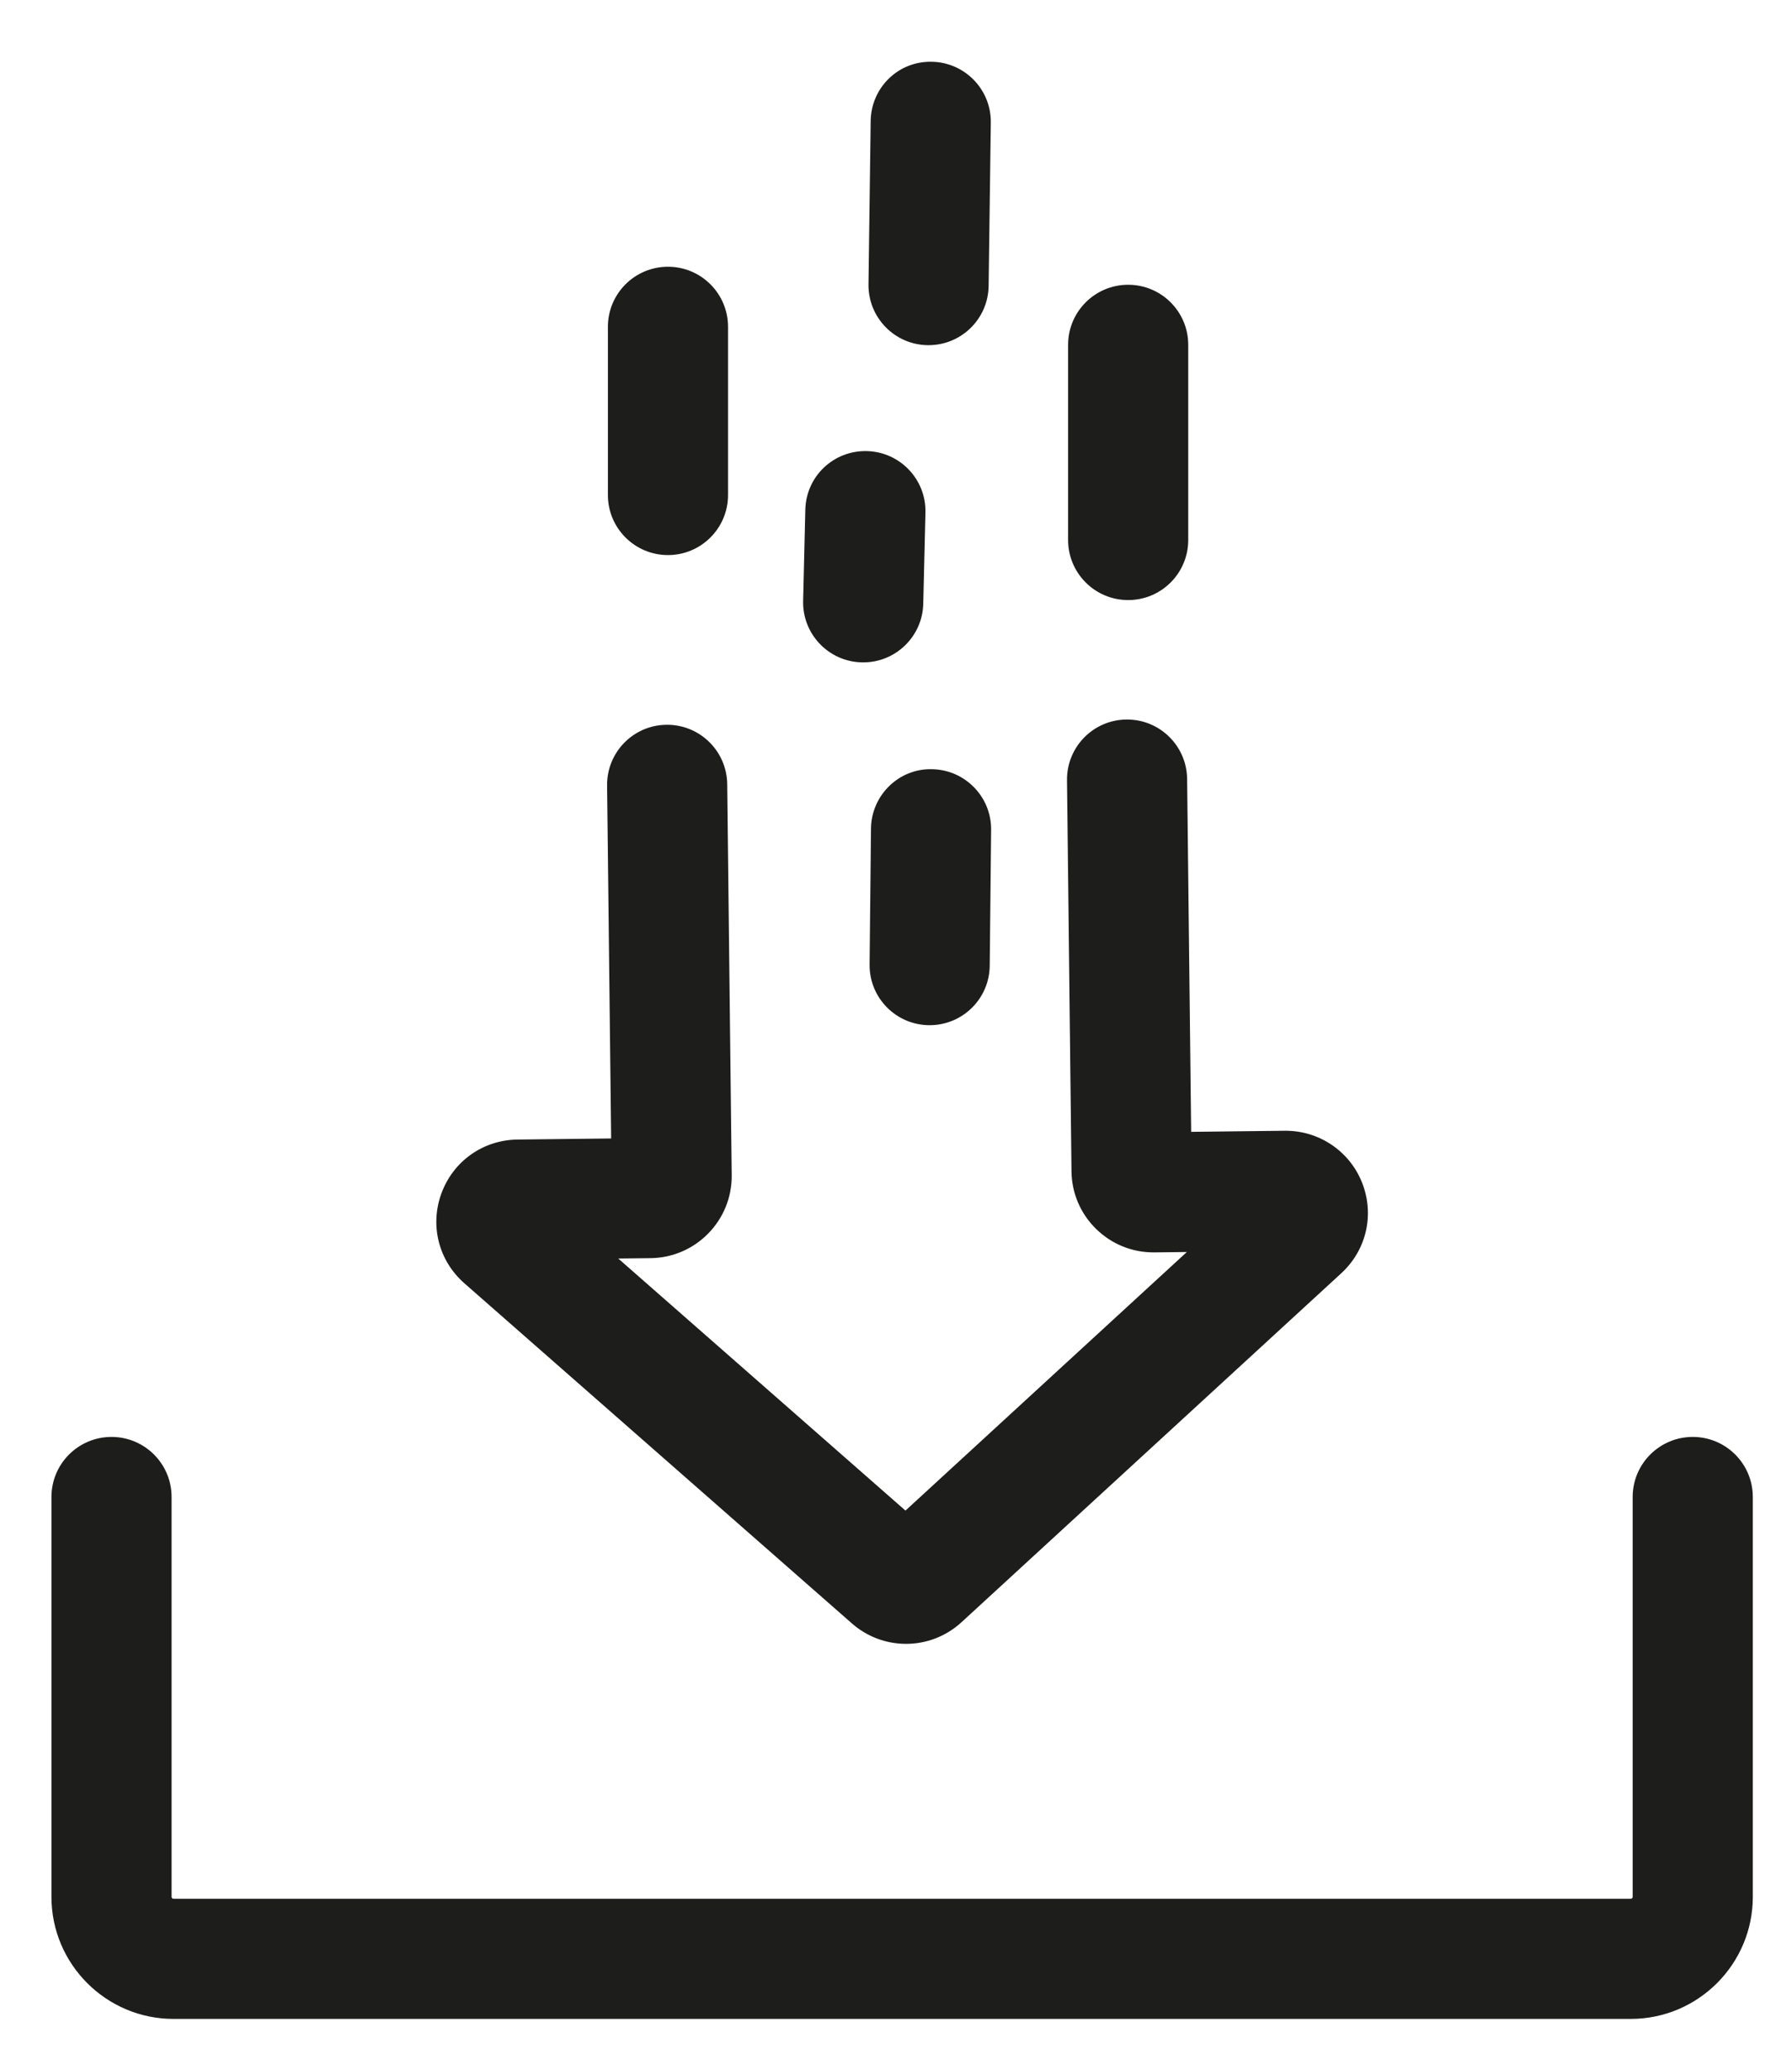 <svg xmlns="http://www.w3.org/2000/svg" xmlns:xlink="http://www.w3.org/1999/xlink" id="Layer_1" x="0px" y="0px" viewBox="0 0 1097.85 1268.34" style="enable-background:new 0 0 1097.85 1268.34;" xml:space="preserve"><style type="text/css">	.st0{fill:#1D1D1B;}</style><g id="XMLID_666_">	<path id="XMLID_673_" class="st0" d="M1037.04,880.37c-20.33,0-36.8,16.48-36.8,36.8v244.99c0,0.65-0.53,1.18-1.18,1.18H106.3   c-0.65,0-1.18-0.53-1.18-1.18V917.17c0-20.32-16.47-36.8-36.8-36.8c-20.33,0-36.8,16.48-36.8,36.8v244.99   c0,41.23,33.54,74.78,74.78,74.78h892.76c41.23,0,74.78-33.54,74.78-74.78V917.17C1073.84,896.84,1057.36,880.37,1037.04,880.37z"></path>	<path id="XMLID_672_" class="st0" d="M570.78,471.27c-20.26-0.44-36.97,16.1-37.18,36.41l-0.86,83.25   c-0.21,20.32,16.09,36.97,36.42,37.18c0.13,0,0.26,0,0.39,0c20.15,0,36.58-16.23,36.79-36.42l0.86-83.25   C607.41,488.13,591.11,471.48,570.78,471.27z"></path>	<path id="XMLID_671_" class="st0" d="M527.94,405.82c0.3,0.01,0.6,0.01,0.9,0.01c19.92,0,36.3-15.9,36.78-35.91l1.34-55.88   c0.49-20.32-15.59-37.18-35.91-37.67c-20.56-0.45-37.19,15.59-37.68,35.9l-1.34,55.88C491.54,388.47,507.62,405.33,527.94,405.82z"></path>	<path id="XMLID_670_" class="st0" d="M568.38,211.48c0.17,0,0.33,0,0.5,0c20.1,0,36.52-16.15,36.79-36.31l1.34-100.04   c0.27-20.32-15.98-37.02-36.31-37.29c-20.56-0.39-37.01,15.98-37.29,36.3l-1.34,100.04C531.81,194.51,548.06,211.21,568.38,211.48z   "></path>	<path id="XMLID_669_" class="st0" d="M521.91,994.63c9.52,8.36,21.35,12.52,33.17,12.52c12.2,0,24.39-4.44,34.02-13.29   l232.63-213.78c15.46-14.21,20.45-36.01,12.71-55.54c-7.74-19.53-26.67-31.97-47.31-31.75l-57.38,0.66l-2.47-216.24   c-0.24-20.18-16.66-36.38-36.79-36.38c-0.14,0-0.29,0-0.43,0c-20.32,0.23-36.6,16.89-36.37,37.22l2.75,239.53   c0.14,13.44,5.51,26.01,15.12,35.4c9.47,9.25,21.92,14.32,35.13,14.32c0.19,0,0.4,0,0.6,0l19.82-0.23L554.72,925.5L378.77,771.07   l19.81-0.23c27.72-0.32,50.01-23.13,49.69-50.85l-2.75-239.56c-0.24-20.18-16.66-36.38-36.79-36.38c-0.14,0-0.29,0-0.43,0   c-20.32,0.23-36.6,16.89-36.37,37.22l2.48,216.24l-57.35,0.66c-20.99,0.24-39.28,13.13-46.57,32.82   c-7.29,19.69-1.8,41.37,13.99,55.23L521.91,994.63z"></path>	<path id="XMLID_668_" class="st0" d="M691.16,367.65c20.33,0,36.8-16.48,36.8-36.8V211.27c0-20.32-16.47-36.8-36.8-36.8   s-36.8,16.48-36.8,36.8v119.58C654.36,351.17,670.84,367.65,691.16,367.65z"></path>	<path id="XMLID_667_" class="st0" d="M409.22,340.08c20.33,0,36.8-16.48,36.8-36.8V200.23c0-20.32-16.47-36.8-36.8-36.8   c-20.33,0-36.8,16.48-36.8,36.8v103.05C372.42,323.6,388.9,340.08,409.22,340.08z"></path></g></svg>